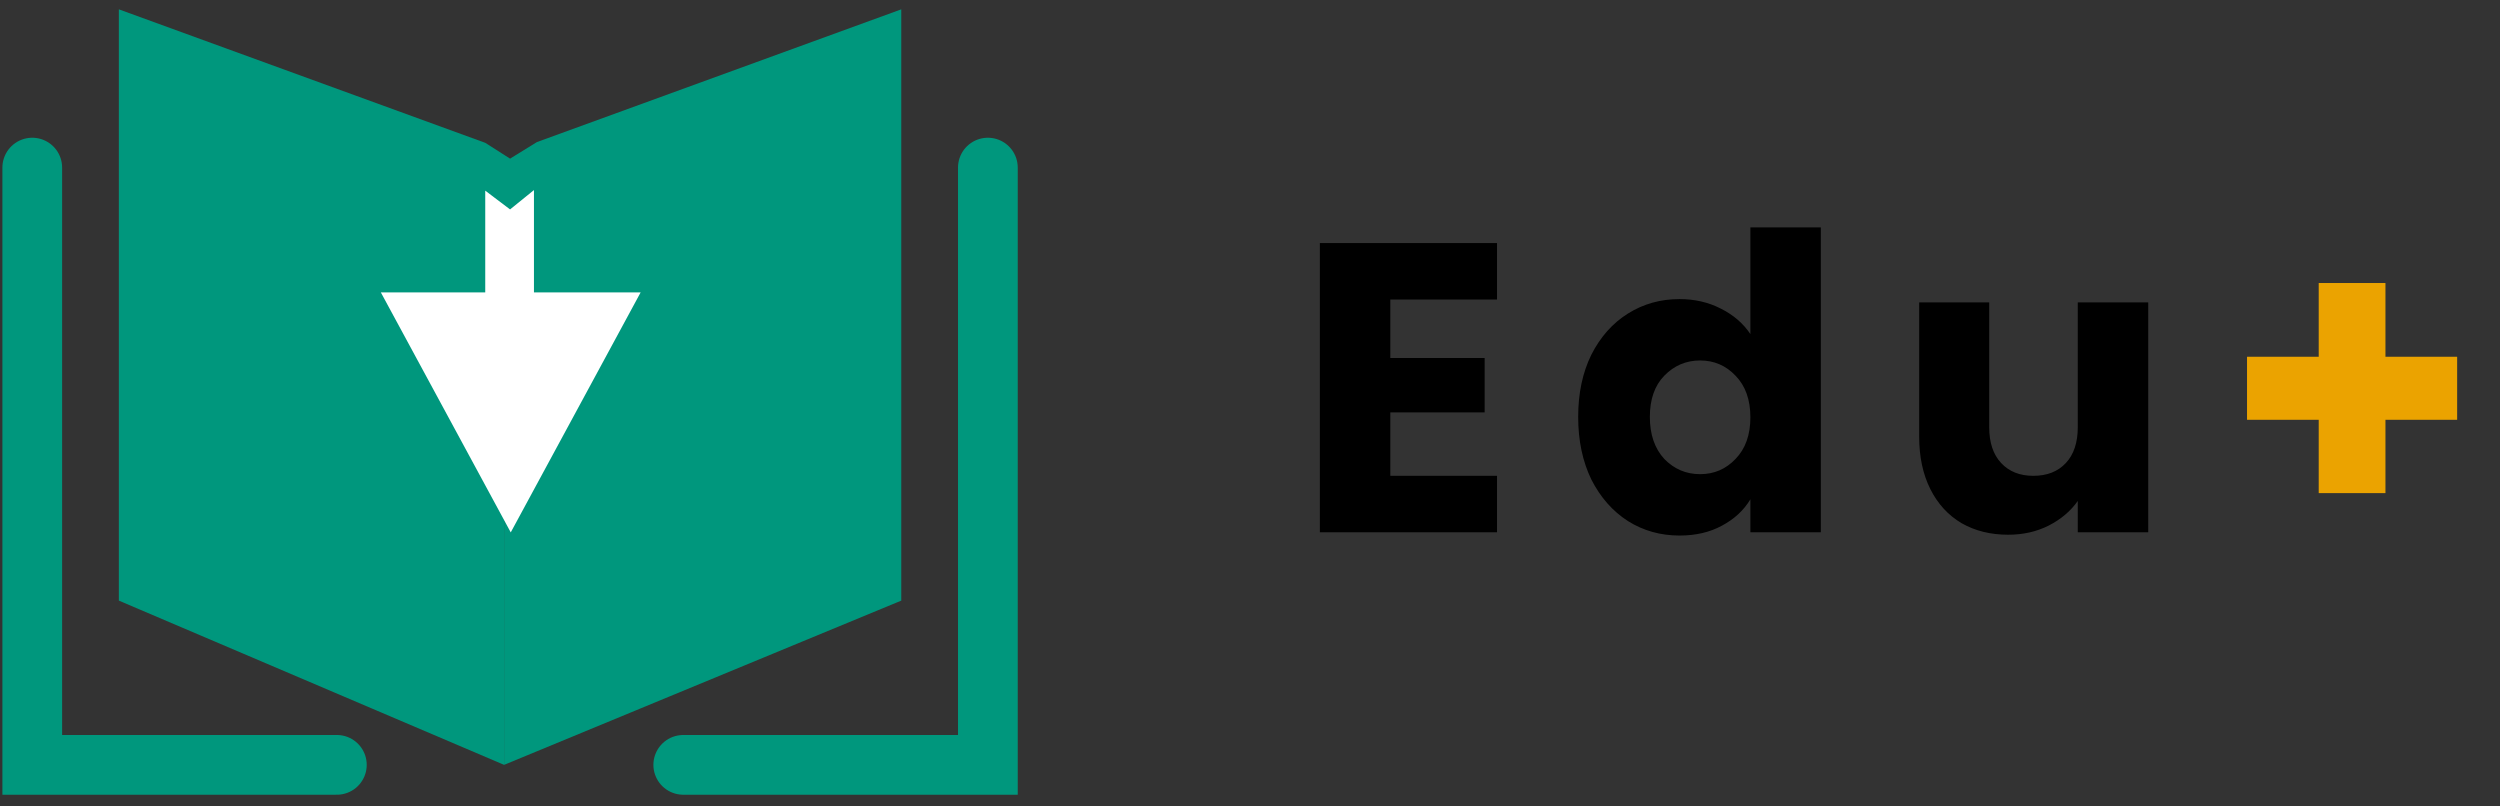 <svg width="155" height="50" viewBox="0 0 155 50" fill="none" xmlns="http://www.w3.org/2000/svg">
<rect x="0" y="0" width="155" height="50" fill="#333333" stroke="none"/>
<path d="M55.879 37.238L31.254 47.421V15.391L30.883 14.465L31.624 9.836L33.29 8.808L55.879 0.579V37.238Z" fill="#00977D"/>
<path d="M7.369 37.238L31.254 47.421V16.316L31.624 15.391V9.836L30.088 8.856L7.369 0.579V37.238Z" fill="#00977D"/>
<path d="M2 10.391V47.421H20.885" stroke="#00977D" stroke-width="3.703" stroke-linecap="round"/>
<path d="M61.248 10.391V47.421H42.362" stroke="#00977D" stroke-width="3.703" stroke-linecap="round"/>
<path fill-rule="evenodd" clip-rule="evenodd" d="M31.624 12.984L30.085 11.82V18.129H23.612L31.666 33.008L39.72 18.129H33.105V11.784L31.624 12.984Z" fill="white"/>
<path d="M86.199 18.569V22.196H92.048V25.567H86.199V29.501H92.815V33H81.831V15.069H92.815V18.569H86.199ZM97.847 25.848C97.847 24.384 98.119 23.098 98.664 21.991C99.226 20.884 99.984 20.033 100.938 19.437C101.891 18.841 102.955 18.543 104.13 18.543C105.067 18.543 105.918 18.739 106.685 19.131C107.468 19.522 108.081 20.05 108.524 20.714V14.099H112.891V33H108.524V30.957C108.115 31.638 107.527 32.183 106.761 32.591C106.012 33 105.135 33.204 104.13 33.204C102.955 33.204 101.891 32.906 100.938 32.31C99.984 31.697 99.226 30.837 98.664 29.731C98.119 28.607 97.847 27.313 97.847 25.848ZM108.524 25.874C108.524 24.784 108.217 23.924 107.604 23.294C107.008 22.664 106.276 22.349 105.407 22.349C104.539 22.349 103.798 22.664 103.185 23.294C102.589 23.907 102.291 24.758 102.291 25.848C102.291 26.938 102.589 27.806 103.185 28.453C103.798 29.084 104.539 29.398 105.407 29.398C106.276 29.398 107.008 29.084 107.604 28.453C108.217 27.823 108.524 26.963 108.524 25.874ZM133.19 18.747V33H128.822V31.059C128.38 31.689 127.775 32.2 127.009 32.591C126.26 32.966 125.425 33.153 124.506 33.153C123.416 33.153 122.454 32.915 121.619 32.438C120.785 31.944 120.138 31.238 119.678 30.318C119.218 29.398 118.989 28.317 118.989 27.074V18.747H123.331V26.487C123.331 27.44 123.578 28.181 124.072 28.709C124.565 29.237 125.229 29.501 126.064 29.501C126.915 29.501 127.588 29.237 128.082 28.709C128.575 28.181 128.822 27.44 128.822 26.487V18.747H133.19Z" fill="black"/>
<path d="M152.343 26.027H147.898V30.573H143.76V26.027H139.316V22.119H143.76V17.547H147.898V22.119H152.343V26.027Z" fill="#EBA300"/>
</svg>
